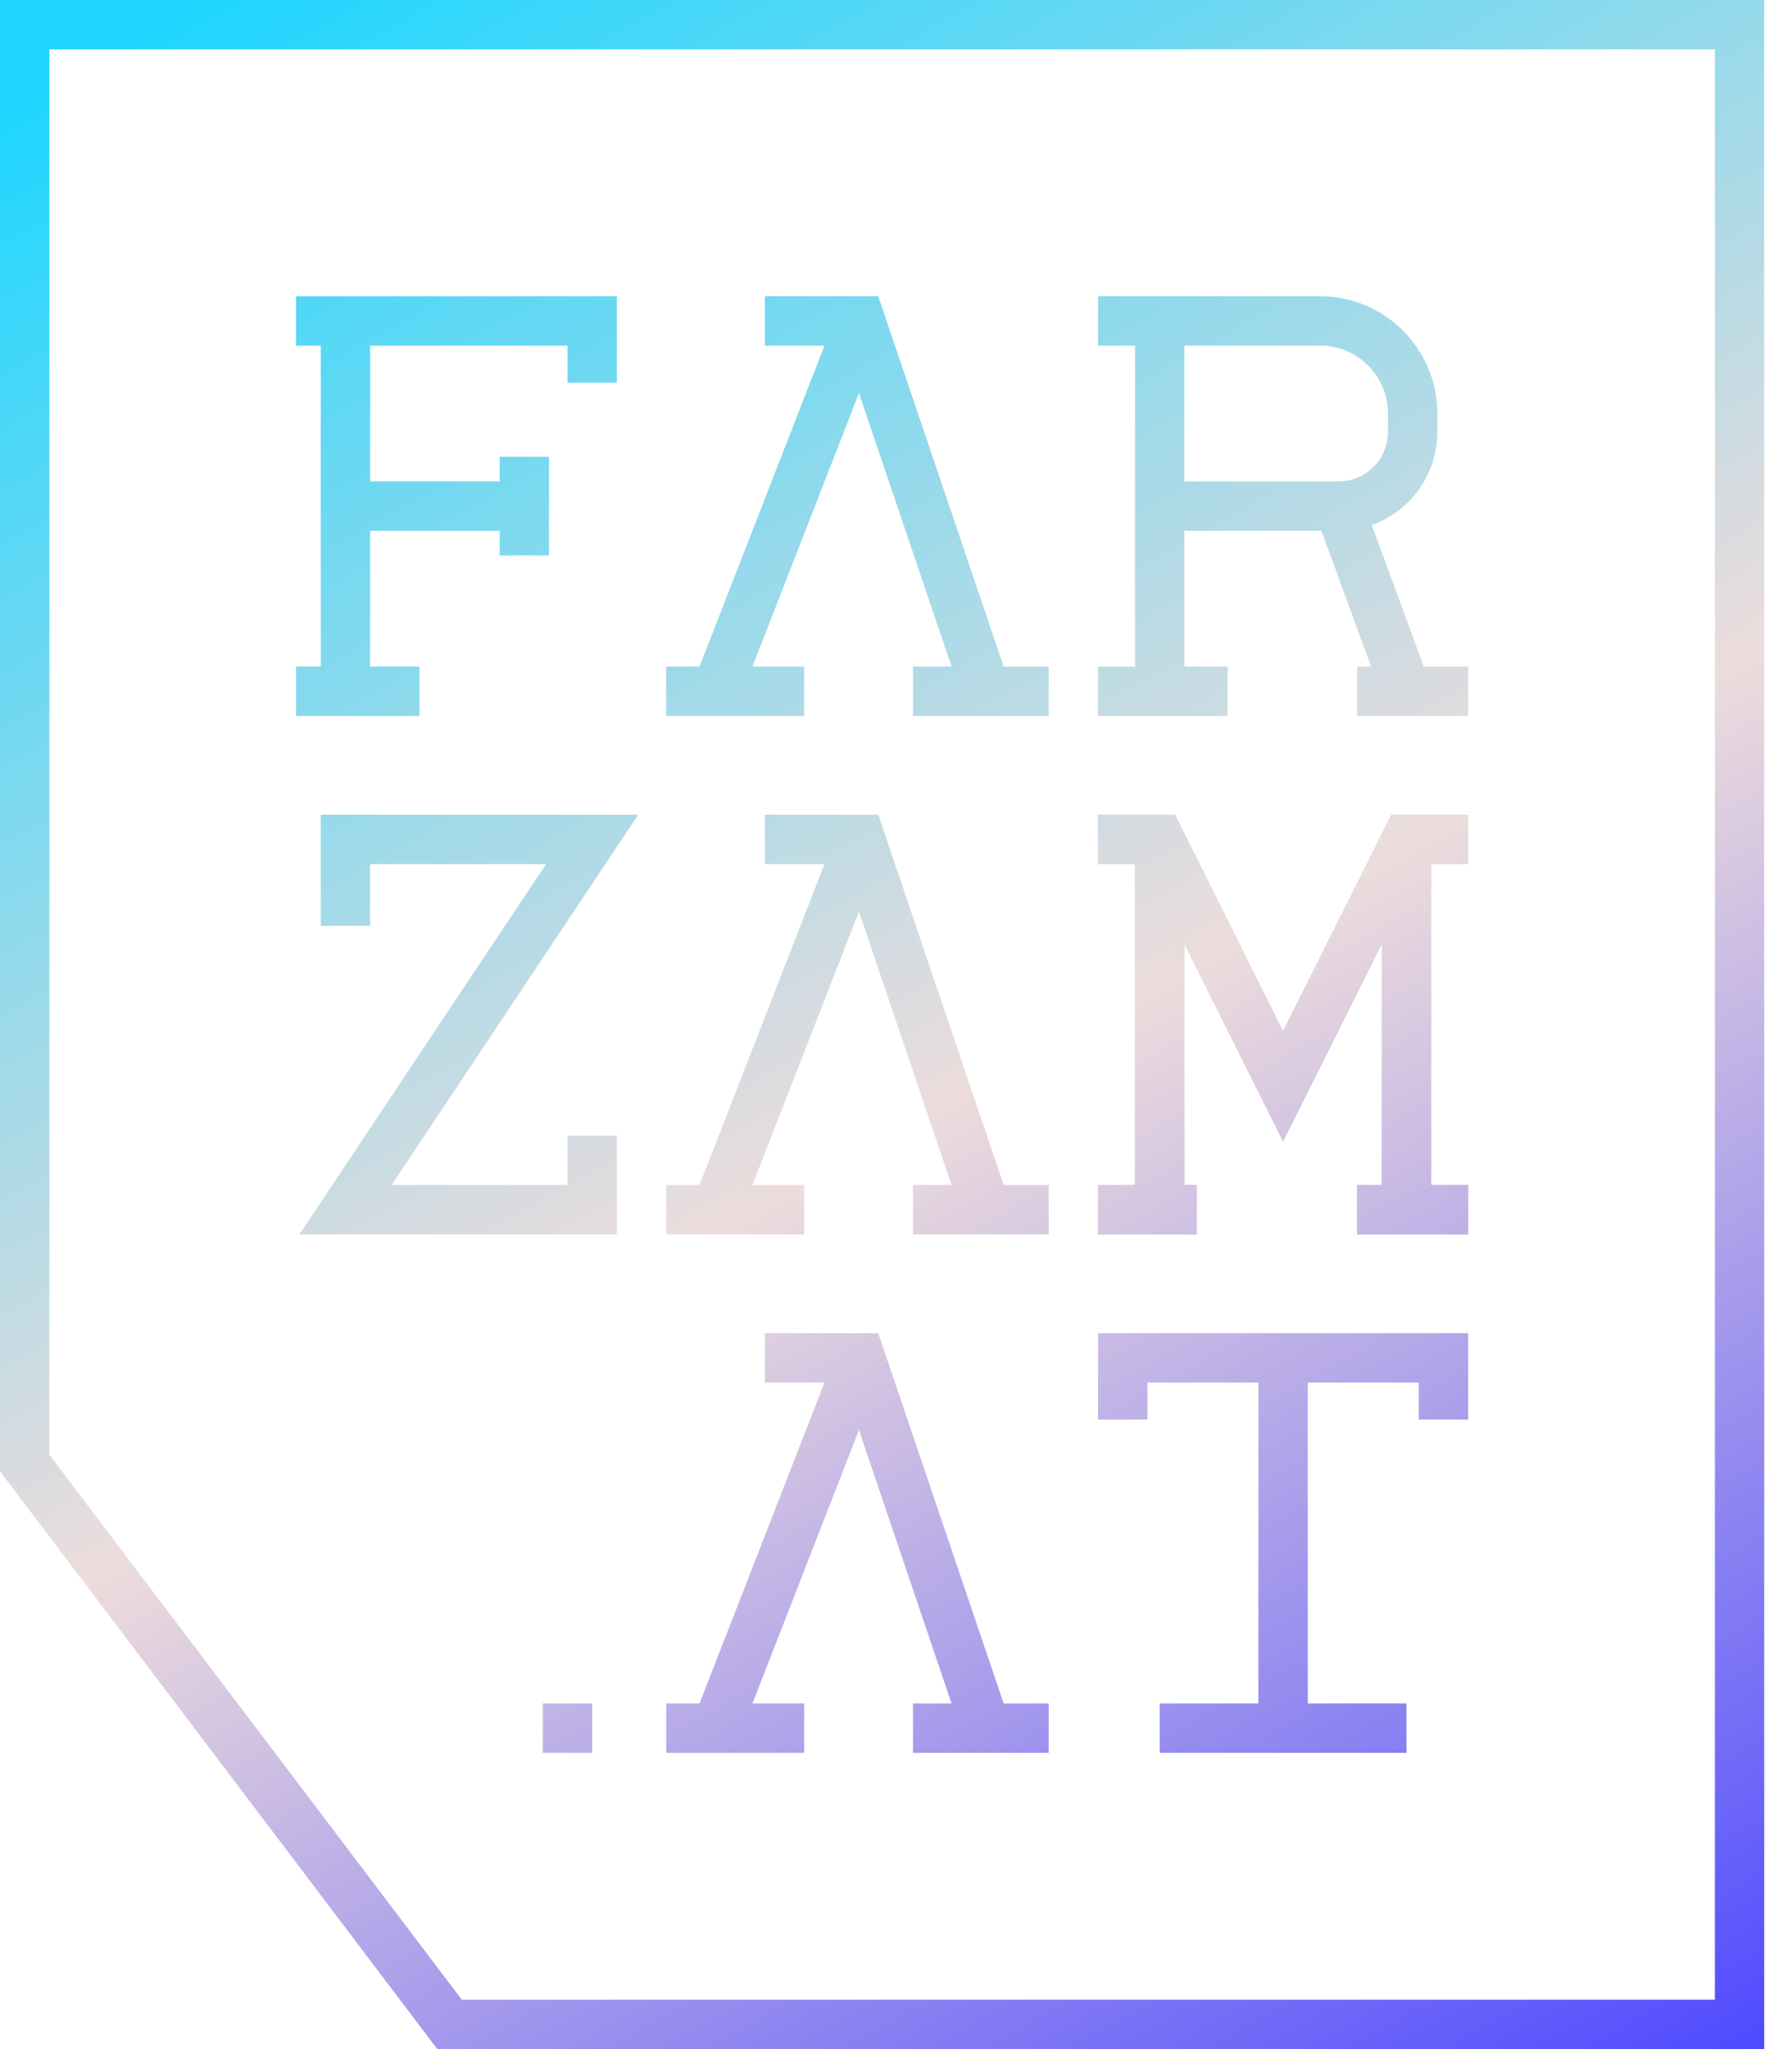 <svg width="42" height="48" viewBox="0 0 42 48" fill="none" xmlns="http://www.w3.org/2000/svg">
<path fill-rule="evenodd" clip-rule="evenodd" d="M40.193 1.157H1.157V34.078L10.824 46.843H40.193V1.157ZM10.249 48L0 34.466V0H41.349V48H10.249Z" fill="url(#paint0_linear_1052_2166)"/>
<path fill-rule="evenodd" clip-rule="evenodd" d="M6.94 6.94H14.458V8.964H13.301V8.096H8.675V11.277H11.711V10.699H12.867V13.012H11.711V12.434H8.675V15.614H9.831V16.771H6.94V15.614H7.518V8.096H6.94V6.94Z" fill="url(#paint1_linear_1052_2166)"/>
<path fill-rule="evenodd" clip-rule="evenodd" d="M19.324 8.096H17.928V6.94H20.584L23.523 15.614H24.578V16.771H21.398V15.614H22.302L20.132 9.208L17.636 15.614H18.847V16.771H15.614V15.614H16.395L19.324 8.096Z" fill="url(#paint2_linear_1052_2166)"/>
<path fill-rule="evenodd" clip-rule="evenodd" d="M19.324 20.241H17.928V19.084H20.584L23.523 27.759H24.578V28.916H21.398V27.759H22.302L20.132 21.353L17.636 27.759H18.847V28.916H15.614V27.759H16.395L19.324 20.241Z" fill="url(#paint3_linear_1052_2166)"/>
<path fill-rule="evenodd" clip-rule="evenodd" d="M19.324 32.386H17.928V31.229H20.584L23.523 39.904H24.578V41.06H21.398V39.904H22.302L20.132 33.498L17.636 39.904H18.847V41.06H15.614V39.904H16.395L19.324 32.386Z" fill="url(#paint4_linear_1052_2166)"/>
<path fill-rule="evenodd" clip-rule="evenodd" d="M26.602 8.096H25.735V6.94H30.94C32.457 6.94 33.687 8.17 33.687 9.687V10.12C33.687 11.125 33.047 11.98 32.152 12.299L33.368 15.614H34.41V16.771H31.807V15.614H32.136L30.97 12.434H27.759V15.614H28.771V16.771H25.735V15.614H26.602V8.096ZM27.759 8.096V11.277H31.373C32.012 11.277 32.53 10.759 32.53 10.12V9.687C32.53 8.808 31.818 8.096 30.94 8.096H27.759Z" fill="url(#paint5_linear_1052_2166)"/>
<path fill-rule="evenodd" clip-rule="evenodd" d="M7.518 19.084H14.96L9.177 27.759H13.301V26.602H14.458V28.916H7.016L12.799 20.241H8.675V21.687H7.518V19.084Z" fill="url(#paint6_linear_1052_2166)"/>
<path fill-rule="evenodd" clip-rule="evenodd" d="M25.735 19.084H27.538L30.072 24.153L32.606 19.084H34.41V20.241H33.542V27.759H34.41V28.916H31.807V27.759H32.386V22.112L30.072 26.739L27.759 22.112V27.759H28.048V28.916H25.735V27.759H26.602V20.241H25.735V19.084Z" fill="url(#paint7_linear_1052_2166)"/>
<path fill-rule="evenodd" clip-rule="evenodd" d="M25.735 31.229H34.41V33.253H33.253V32.386H30.651V39.904H32.964V41.06H27.181V39.904H29.494V32.386H26.892V33.253H25.735V31.229Z" fill="url(#paint8_linear_1052_2166)"/>
<path d="M12.723 39.904H13.88V41.06H12.723V39.904Z" fill="url(#paint9_linear_1052_2166)"/>
<path fill-rule="evenodd" clip-rule="evenodd" d="M25.735 19.084H27.538L30.072 24.153L32.606 19.084H34.41V20.241H33.542V27.759H34.41V28.916H31.807V27.759H32.386V22.112L30.072 26.739L27.759 22.112V27.759H28.048V28.916H25.735V27.759H26.602V20.241H25.735V19.084Z" fill="url(#paint10_linear_1052_2166)"/>
<defs>
<linearGradient id="paint0_linear_1052_2166" x1="4.61" y1="-4.57272e-07" x2="33.671" y2="52.269" gradientUnits="userSpaceOnUse">
<stop stop-color="#1ED6FF"/>
<stop offset="0.521" stop-color="#EDDCDC"/>
<stop offset="1" stop-color="#4E4AFF"/>
</linearGradient>
<linearGradient id="paint1_linear_1052_2166" x1="4.61" y1="-4.57272e-07" x2="33.671" y2="52.269" gradientUnits="userSpaceOnUse">
<stop stop-color="#1ED6FF"/>
<stop offset="0.521" stop-color="#EDDCDC"/>
<stop offset="1" stop-color="#4E4AFF"/>
</linearGradient>
<linearGradient id="paint2_linear_1052_2166" x1="4.61" y1="-4.57272e-07" x2="33.671" y2="52.269" gradientUnits="userSpaceOnUse">
<stop stop-color="#1ED6FF"/>
<stop offset="0.521" stop-color="#EDDCDC"/>
<stop offset="1" stop-color="#4E4AFF"/>
</linearGradient>
<linearGradient id="paint3_linear_1052_2166" x1="4.61" y1="-4.57272e-07" x2="33.671" y2="52.269" gradientUnits="userSpaceOnUse">
<stop stop-color="#1ED6FF"/>
<stop offset="0.521" stop-color="#EDDCDC"/>
<stop offset="1" stop-color="#4E4AFF"/>
</linearGradient>
<linearGradient id="paint4_linear_1052_2166" x1="4.61" y1="-4.57272e-07" x2="33.671" y2="52.269" gradientUnits="userSpaceOnUse">
<stop stop-color="#1ED6FF"/>
<stop offset="0.521" stop-color="#EDDCDC"/>
<stop offset="1" stop-color="#4E4AFF"/>
</linearGradient>
<linearGradient id="paint5_linear_1052_2166" x1="4.61" y1="-4.57272e-07" x2="33.671" y2="52.269" gradientUnits="userSpaceOnUse">
<stop stop-color="#1ED6FF"/>
<stop offset="0.521" stop-color="#EDDCDC"/>
<stop offset="1" stop-color="#4E4AFF"/>
</linearGradient>
<linearGradient id="paint6_linear_1052_2166" x1="4.61" y1="-4.57272e-07" x2="33.671" y2="52.269" gradientUnits="userSpaceOnUse">
<stop stop-color="#1ED6FF"/>
<stop offset="0.521" stop-color="#EDDCDC"/>
<stop offset="1" stop-color="#4E4AFF"/>
</linearGradient>
<linearGradient id="paint7_linear_1052_2166" x1="4.61" y1="-4.57272e-07" x2="33.671" y2="52.269" gradientUnits="userSpaceOnUse">
<stop stop-color="#1ED6FF"/>
<stop offset="0.521" stop-color="#EDDCDC"/>
<stop offset="1" stop-color="#4E4AFF"/>
</linearGradient>
<linearGradient id="paint8_linear_1052_2166" x1="4.61" y1="-4.57272e-07" x2="33.671" y2="52.269" gradientUnits="userSpaceOnUse">
<stop stop-color="#1ED6FF"/>
<stop offset="0.521" stop-color="#EDDCDC"/>
<stop offset="1" stop-color="#4E4AFF"/>
</linearGradient>
<linearGradient id="paint9_linear_1052_2166" x1="4.61" y1="-4.57272e-07" x2="33.671" y2="52.269" gradientUnits="userSpaceOnUse">
<stop stop-color="#1ED6FF"/>
<stop offset="0.521" stop-color="#EDDCDC"/>
<stop offset="1" stop-color="#4E4AFF"/>
</linearGradient>
<linearGradient id="paint10_linear_1052_2166" x1="4.61" y1="-4.57272e-07" x2="33.671" y2="52.269" gradientUnits="userSpaceOnUse">
<stop stop-color="#1ED6FF"/>
<stop offset="0.521" stop-color="#EDDCDC"/>
<stop offset="1" stop-color="#4E4AFF"/>
</linearGradient>
</defs>
</svg>
